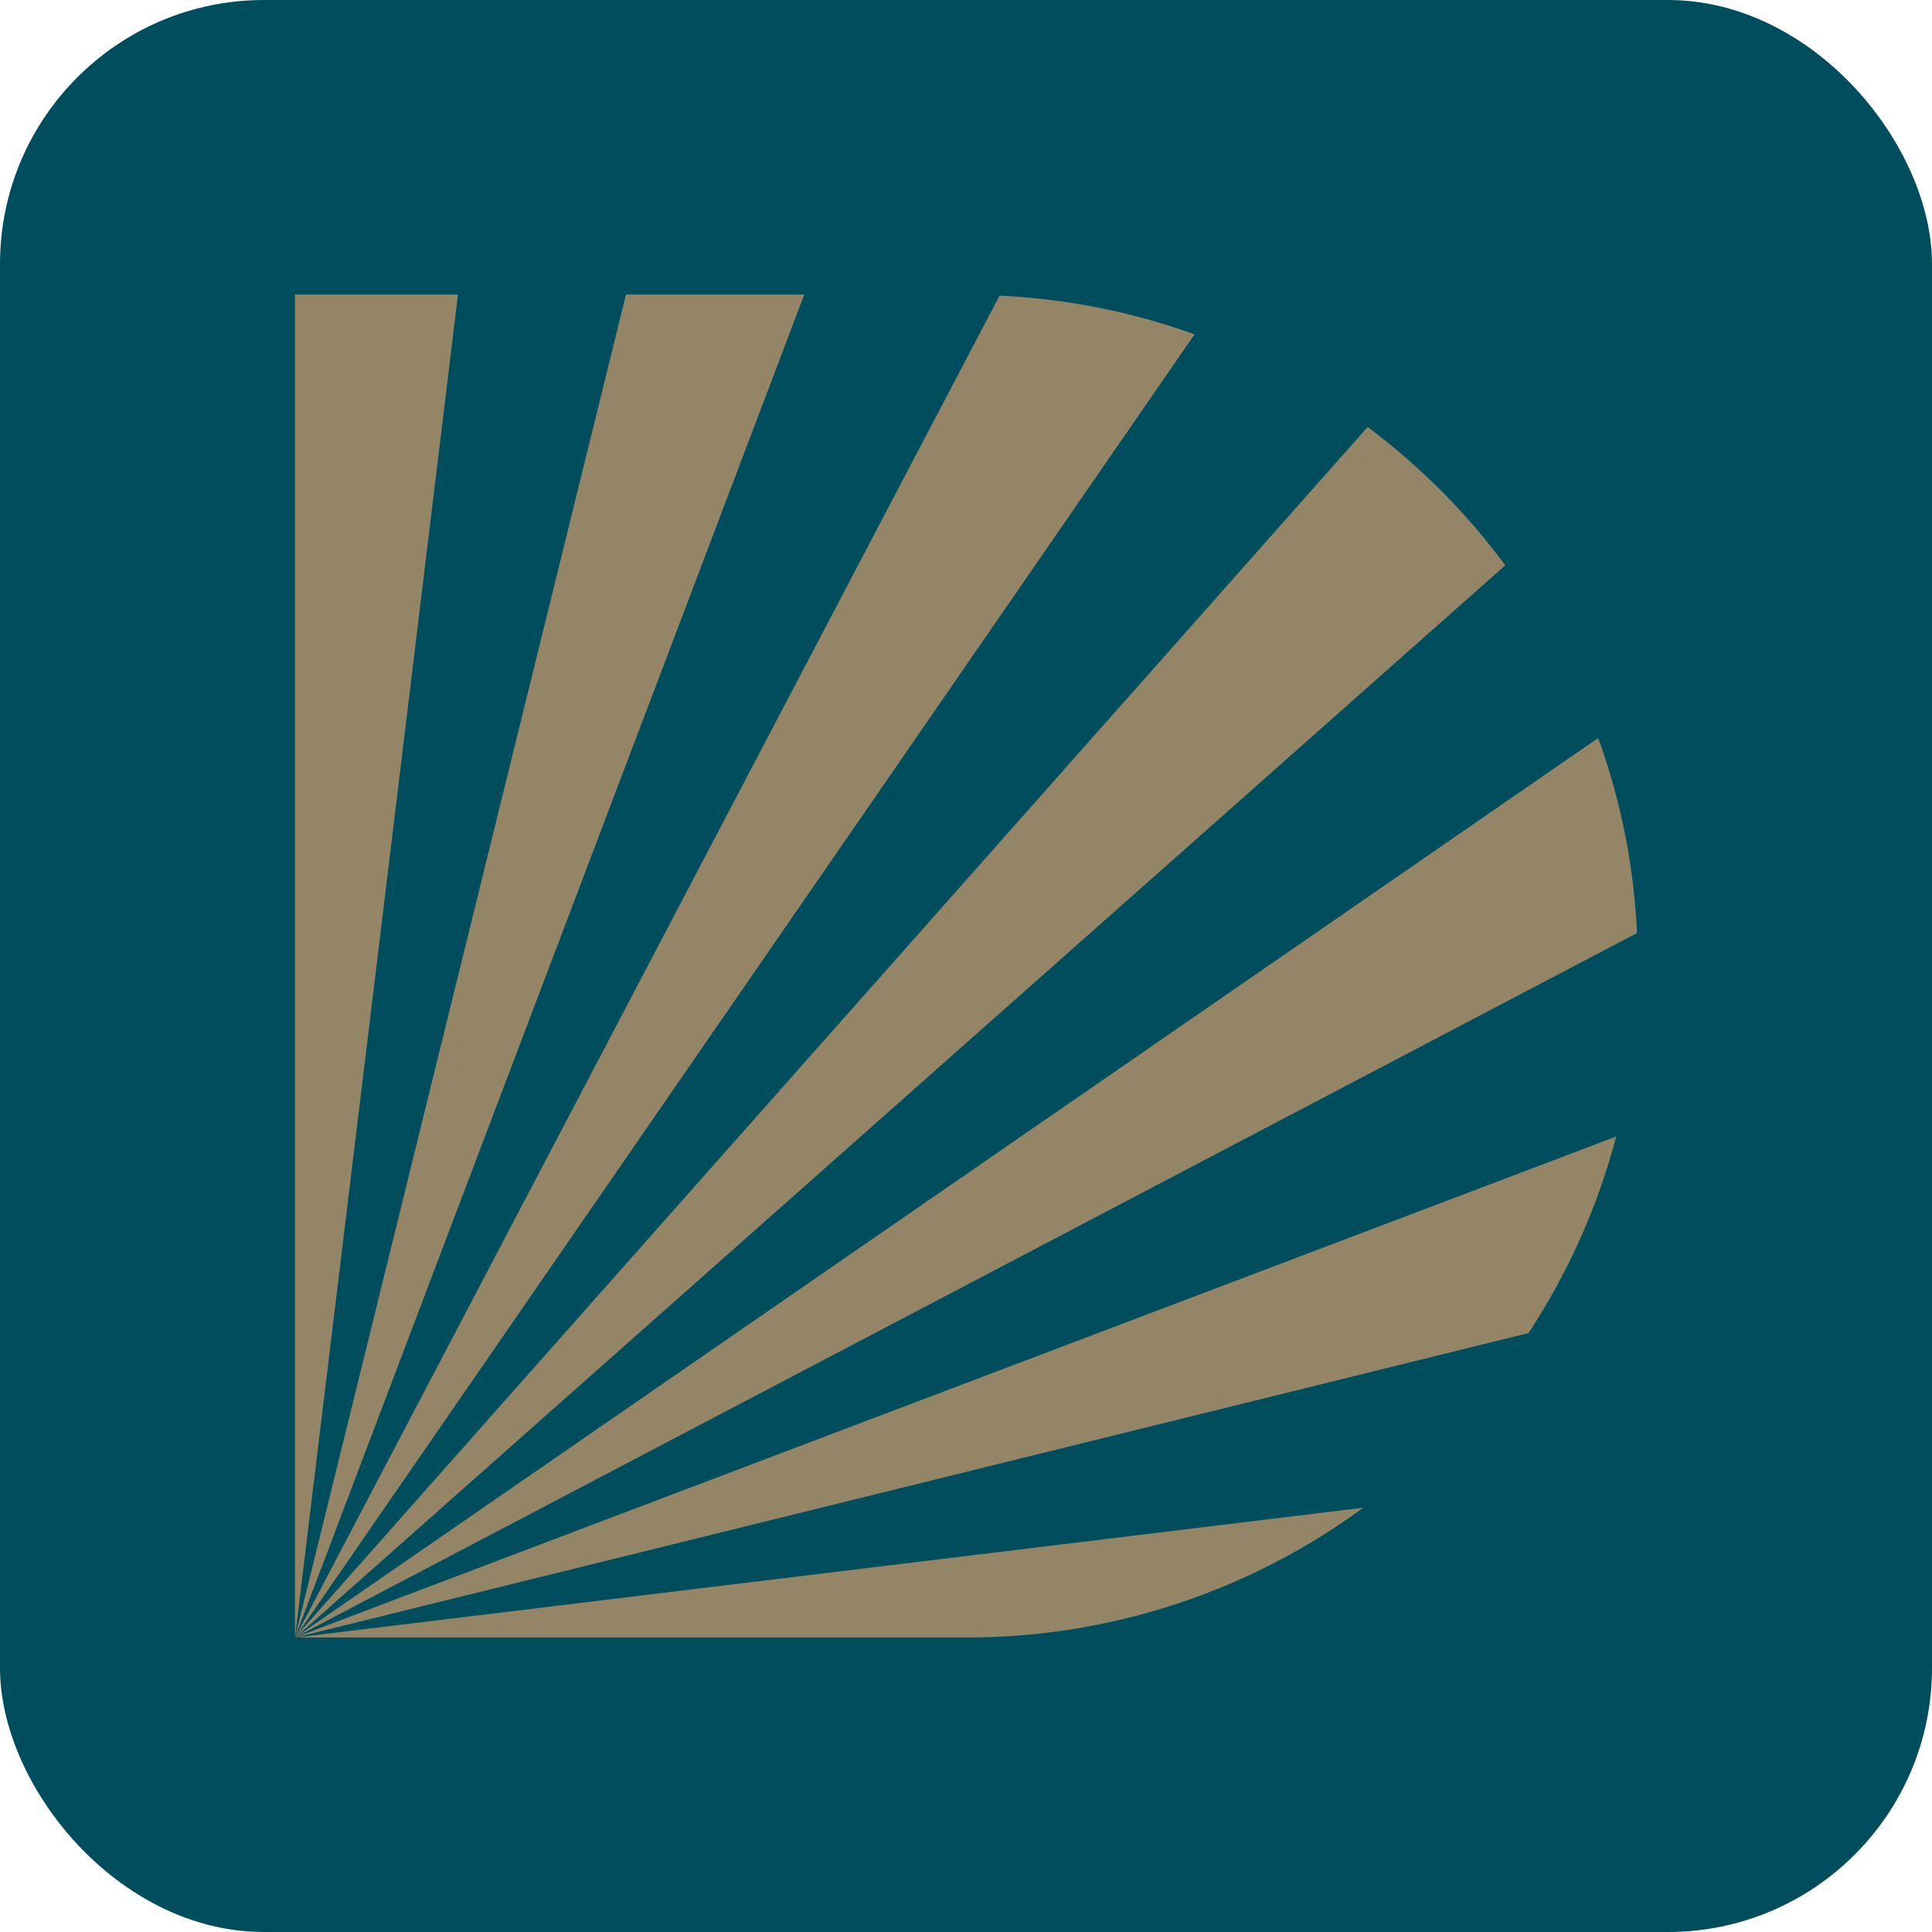 <?xml version="1.0" encoding="UTF-8"?> <svg xmlns="http://www.w3.org/2000/svg" id="Слой_1" data-name="Слой 1" viewBox="0 0 200 200"><defs><style>.cls-1{fill:#958567;}.cls-2{fill:#004d5e;}.cls-3{fill:none;}.cls-4{fill:#948567;}</style></defs><path class="cls-1" d="M136.18,141a50.62,50.62,0,0,1-30,9.81H55.41Z"></path><polygon class="cls-1" points="67.65 49.17 55.31 150.81 55.31 49.17 67.65 49.17"></polygon><polygon class="cls-1" points="93.87 49.17 55.33 150.8 80.37 49.17 93.87 49.17"></polygon><path class="cls-1" d="M141,52.16,72.93,150.79h0v0l53.3-101.56A50,50,0,0,1,141,52.16"></path><path class="cls-1" d="M149.28,64.65,57.73,145.77l0,0h0l81.14-91.6a51.28,51.28,0,0,1,10.46,10.45"></path><path class="cls-1" d="M152.5,80.74,51,134l98.58-68a50.15,50.15,0,0,1,2.94,14.76"></path><path class="cls-1" d="M155.21,81A50.45,50.45,0,0,1,148.58,96L55.29,119h0Z"></path><rect class="cls-2" width="200" height="200" rx="27.33"></rect><circle class="cls-3" cx="99.18" cy="111.26" r="99.18"></circle><path class="cls-4" d="M141.12,156.08a69.2,69.2,0,0,1-41.07,13.43H30.6l.07,0Z"></path><polygon class="cls-4" points="47.41 30.49 30.54 169.49 30.54 30.49 47.41 30.49"></polygon><polygon class="cls-4" points="83.26 30.49 30.55 169.47 64.8 30.49 83.26 30.49"></polygon><path class="cls-4" d="M123.66,34.61,30.57,169.49h0v0l72.9-138.88A68.8,68.8,0,0,1,123.66,34.61Z"></path><path class="cls-4" d="M155.83,58.52,30.63,169.46l-.05,0h0l111-125.26A69.42,69.42,0,0,1,155.83,58.52Z"></path><path class="cls-4" d="M169.46,96.59,30.63,169.46,165.44,76.4A67.9,67.9,0,0,1,169.46,96.59Z"></path><path class="cls-4" d="M167.31,117.65A69,69,0,0,1,158.23,138L30.67,169.49l-.07,0h0v0h0Z"></path></svg> 